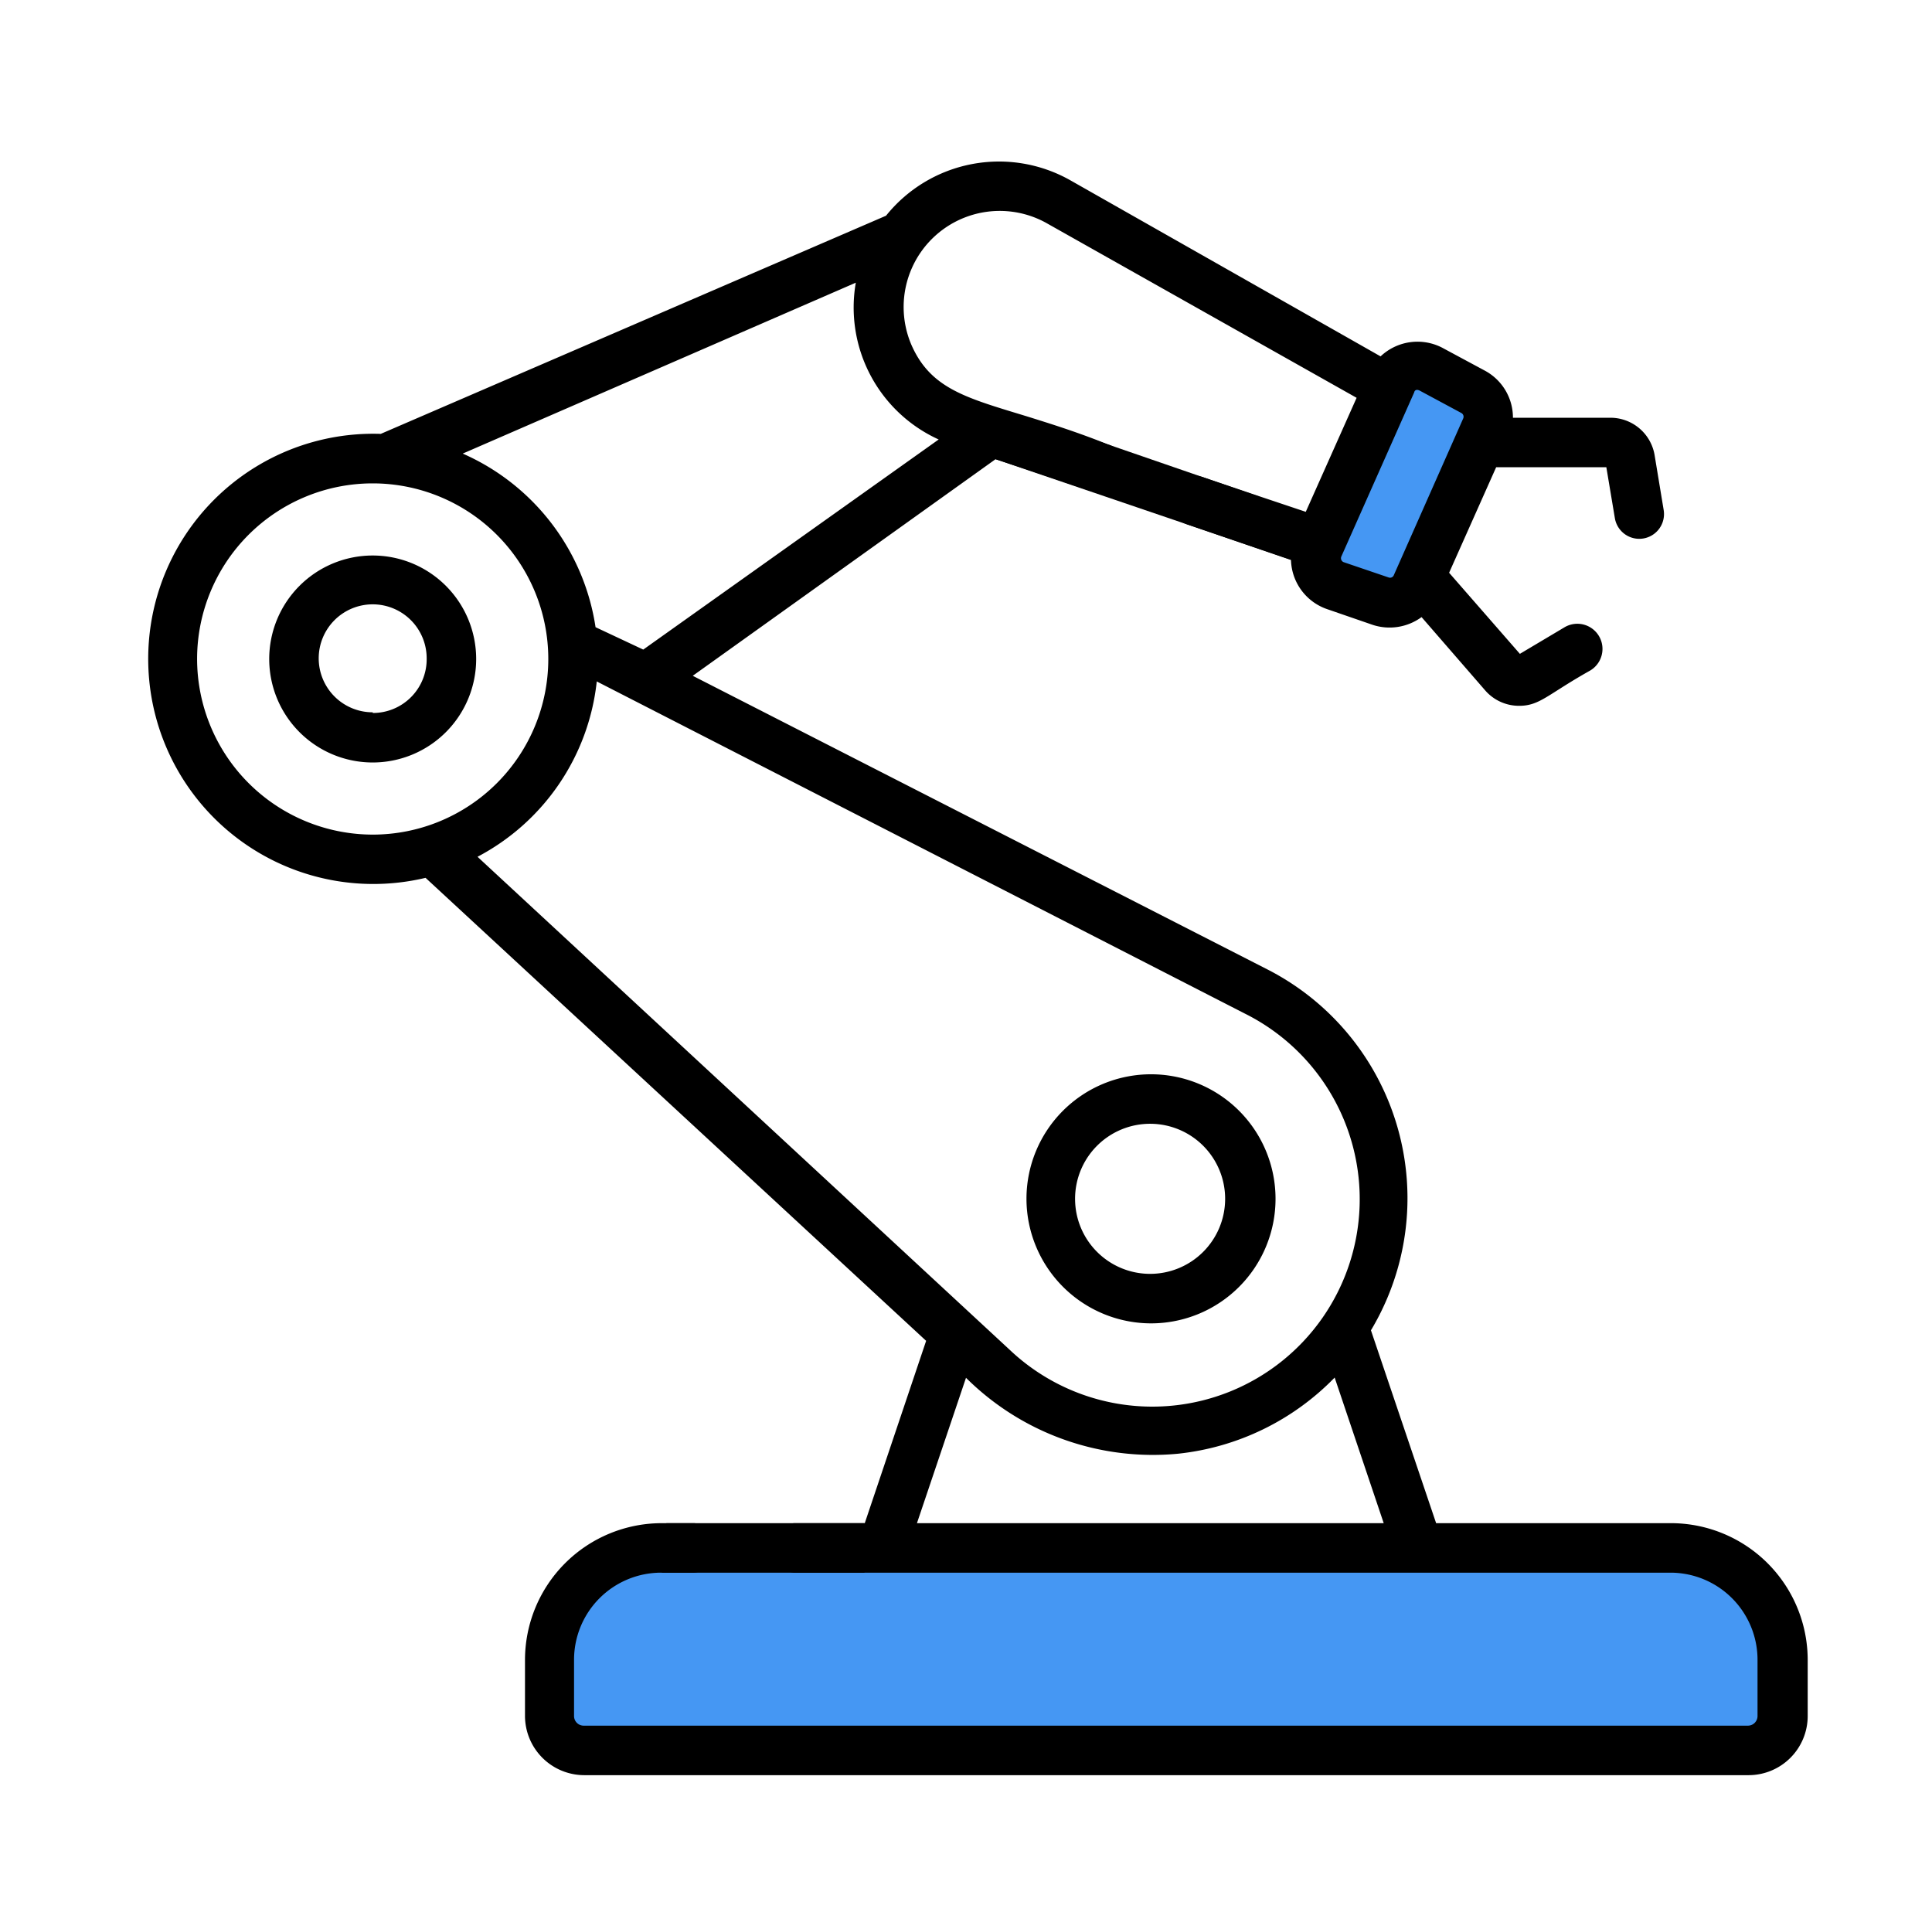 <svg xmlns="http://www.w3.org/2000/svg" width="86.26" height="85.97" viewBox="0 0 86.26 85.97">
  <defs>
    <style>
      .cls-1 {
        fill: #4597f3;
      }
    </style>
  </defs>
  <title>automatyka i sterowanie</title>
  <g id="Warstwa_7" data-name="Warstwa 7">
    <polygon class="cls-1" points="28.2 68.76 75.96 69.1 78.81 71.47 80 76.5 78.93 77.77 76.79 78.6 25.7 78.6 24.48 76.5 24.99 72.07 25.82 70.88 28.2 68.76"/>
    <polyline class="cls-1" points="58.49 25.2 62.6 16.46 66.69 18.87 64.91 22.03 63.6 26.32 61.78 27.01 58.49 25.2"/>
  </g>
  <g id="Warstwa_5" data-name="Warstwa 5">
    <path d="M16.64,24.8a4.62,4.62,0,1,0,4.62,4.62A4.62,4.62,0,0,0,16.64,24.8Zm0,7a2.41,2.41,0,1,1,2.41-2.41A2.4,2.4,0,0,1,16.64,31.83Z"/>
    <path d="M51.39,59.08a5.56,5.56,0,1,0-5.56-5.56A5.57,5.57,0,0,0,51.39,59.08Zm0-8.91A3.35,3.35,0,1,1,48,53.52,3.35,3.35,0,0,1,51.39,50.17Z"/>
    <path d="M74.58,68H64.12l-2.91-8.61a11.47,11.47,0,0,0-4.62-16.11L30.93,30.17,44.45,20.5C49,22,48.81,22,49.14,22a1.1,1.1,0,0,0,.35-2.15c-1.36-.55-2.55-.92-3.57-1.24-2.74-.84-4.36-1.23-5.23-3.22a4.29,4.29,0,0,1,6-5.45l13.88,7.82-2.27,5.09-2-.67-2.63-.89A1.1,1.1,0,0,0,53,23.41L57.64,25a2.39,2.39,0,0,0,1.63,2.2l2,.69a2.42,2.42,0,0,0,2.2-.34l2.83,3.26a2,2,0,0,0,1.53.7c.92,0,1.27-.51,3.16-1.57A1.11,1.11,0,0,0,69.86,28l-2,1.19L64.7,25.57l2.1-4.71,4.92,0,.38,2.27a1.1,1.1,0,0,0,2.18-.36l-.4-2.42a2,2,0,0,0-2-1.7l-4.33,0a2.38,2.38,0,0,0-1.23-2.09l-1.86-1a2.4,2.4,0,0,0-2.82.35L47.79,8.05a6.47,6.47,0,0,0-8.23,1.58L17,19.37a10.05,10.05,0,1,0,2,19.82L41.35,59.86,38.61,68H35.45a1.11,1.11,0,0,0,0,2.21H74.58a3.89,3.89,0,0,1,3.89,3.89v2.51a.43.43,0,0,1-.42.43h-52a.43.43,0,0,1-.42-.43V74.1a3.89,3.89,0,0,1,3.89-3.89H31A1.11,1.11,0,0,0,31,68H29.55a6.11,6.11,0,0,0-6.11,6.1v2.51a2.65,2.65,0,0,0,2.64,2.64h52a2.64,2.64,0,0,0,2.63-2.64V74.1A6.11,6.11,0,0,0,74.58,68ZM63.39,17.44l1.86,1a.19.19,0,0,1,.08.24l-3.1,7a.18.18,0,0,1-.23.1l-2-.68a.19.19,0,0,1-.11-.26l3.25-7.32h0C63.15,17.46,63.21,17.35,63.39,17.44ZM38.21,12.62a6.47,6.47,0,0,0,3.7,7L28.72,29,26.59,28a10.11,10.11,0,0,0-5.93-7.75ZM8.8,29.42a7.84,7.84,0,1,1,7.84,7.84A7.85,7.85,0,0,1,8.8,29.42Zm17.84,1L55.58,45.25a9.26,9.26,0,1,1-10.51,15l-23.75-22A10.06,10.06,0,0,0,26.64,30.46ZM43.13,61.51a11.83,11.83,0,0,0,9.46,3.39,11.43,11.43,0,0,0,7-3.4L61.78,68H40.94Z"/>
    <polygon points="46.65 18.87 56.19 22.16 58.49 25.2 57.64 24.99 44.45 20.5 44.77 19.4 46.65 18.87"/>
    <polygon points="29.75 68 38.6 68 38.6 70.21 29.55 70.21 29.75 68"/>
  </g>
</svg>
